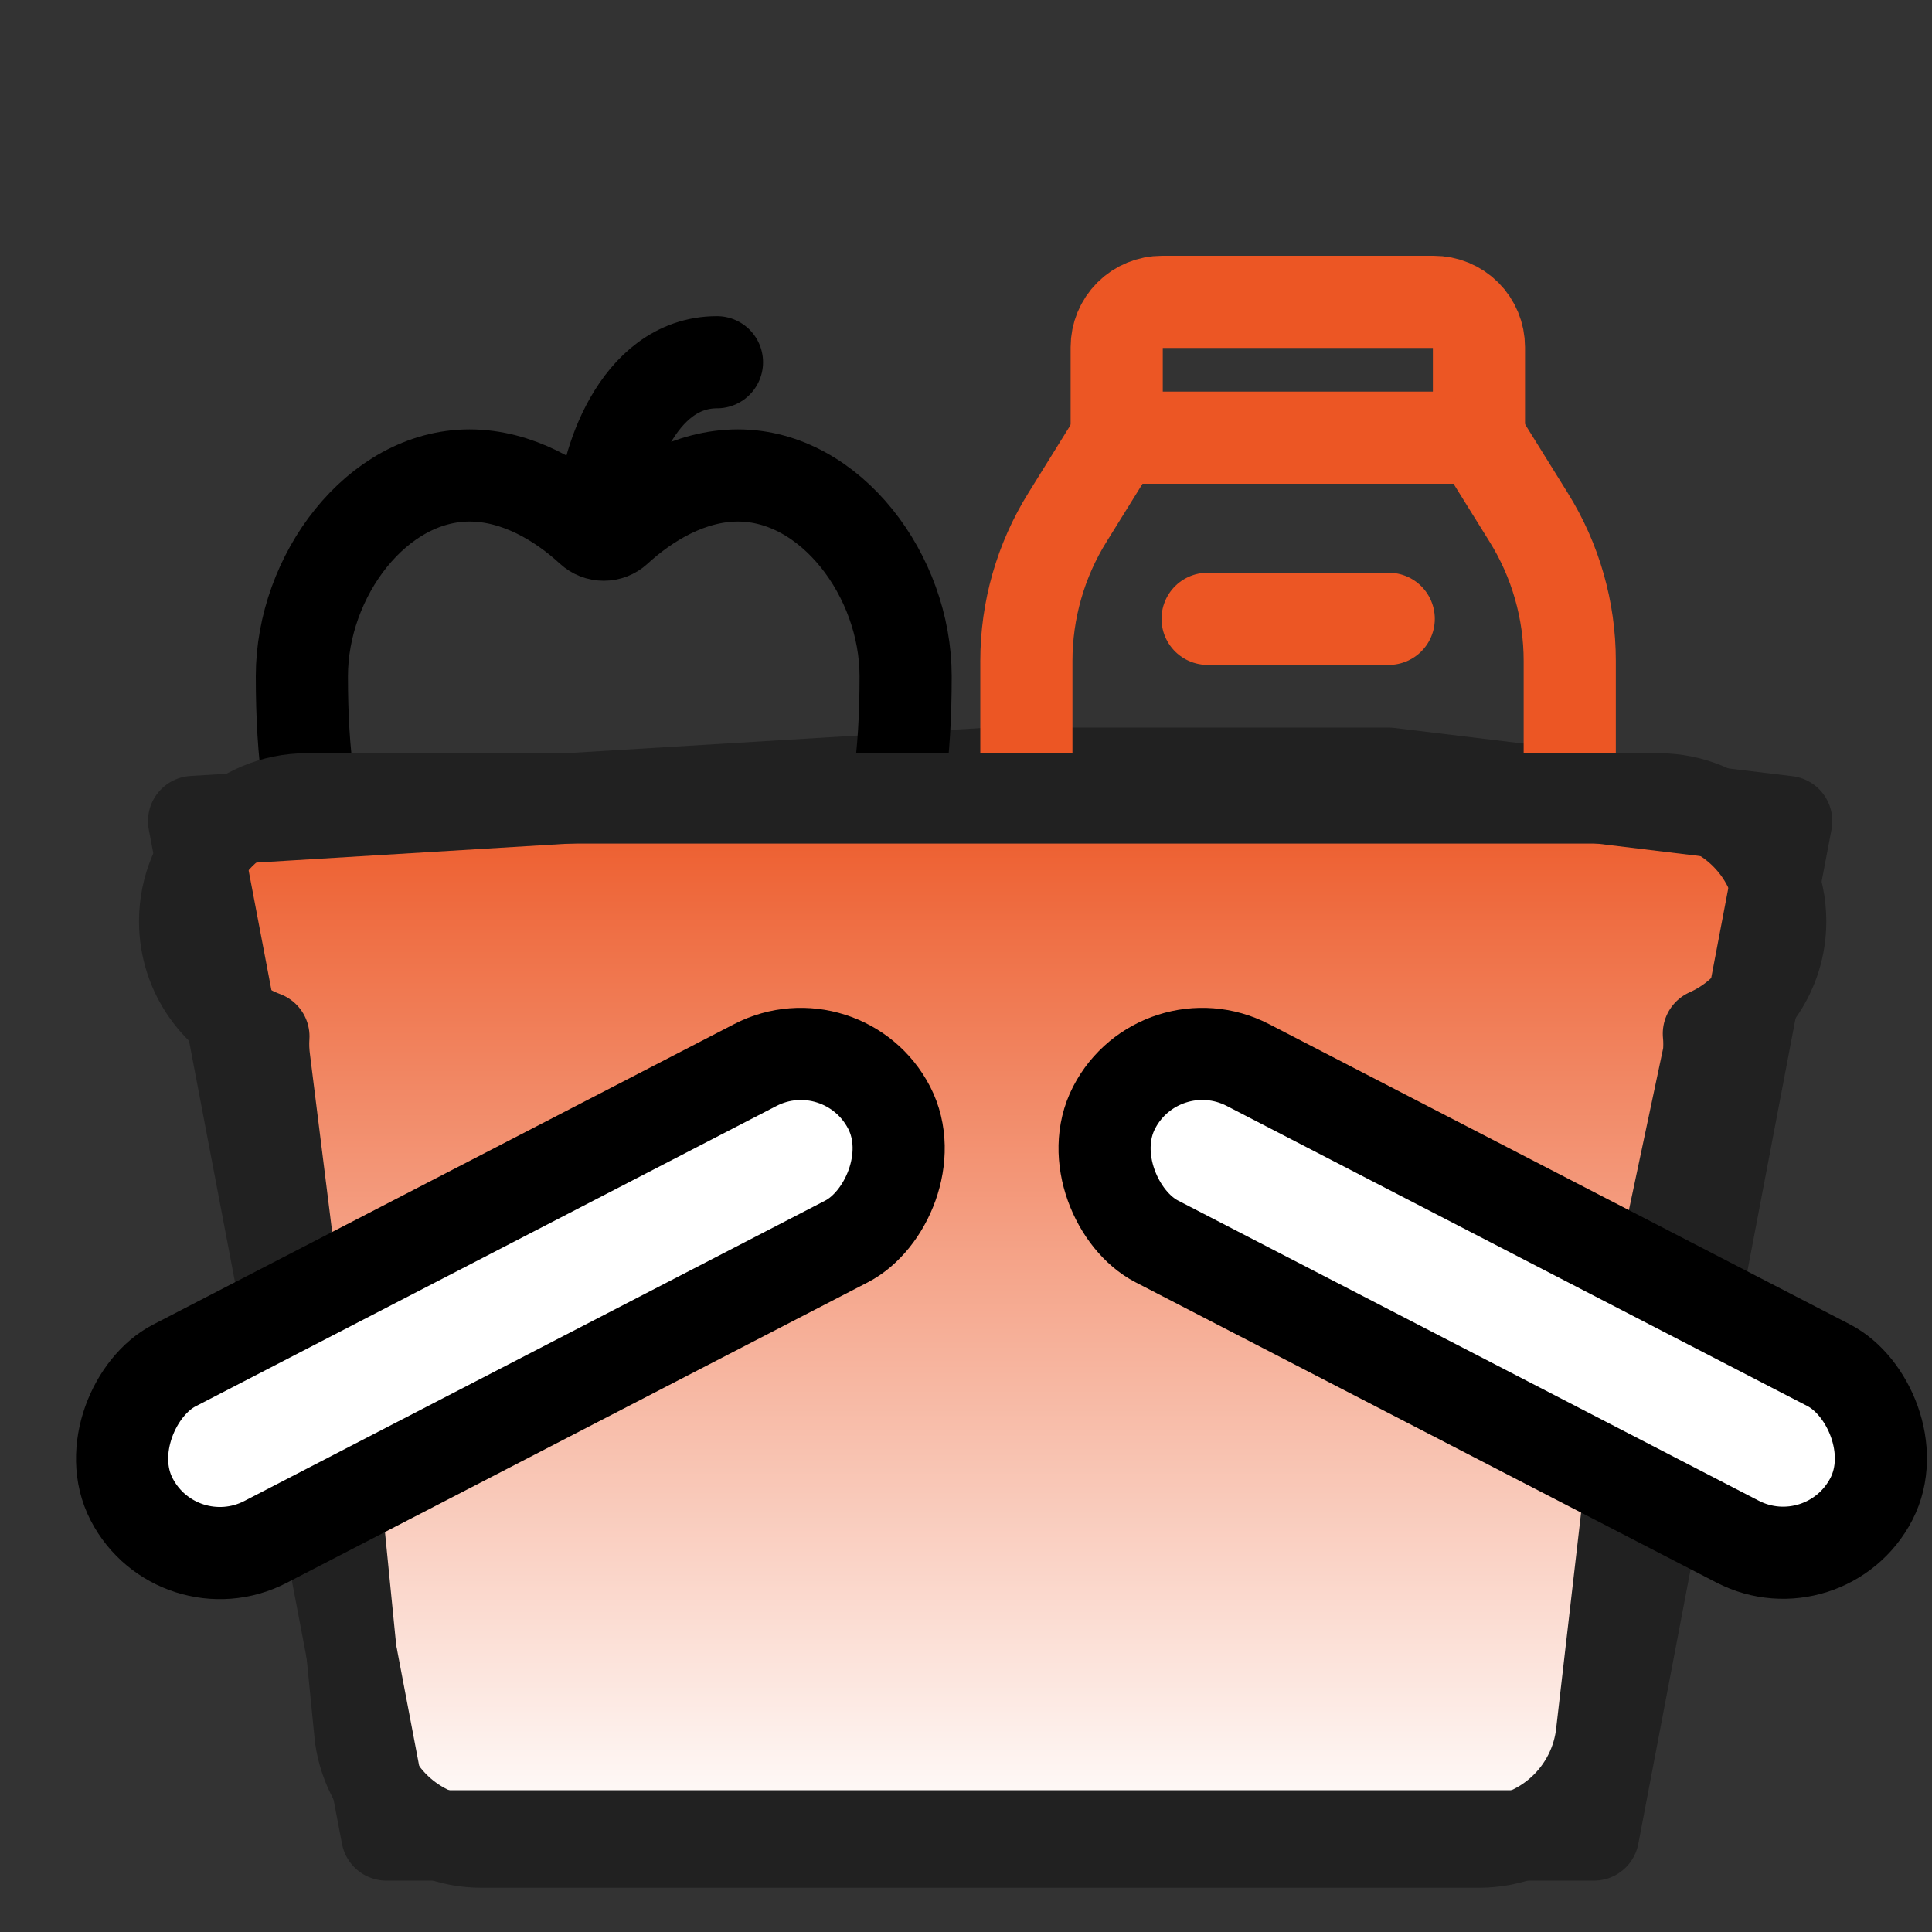 <svg width="20" height="20" viewBox="0 0 20 20" fill="none" xmlns="http://www.w3.org/2000/svg">
<rect x="0" y="0" width="20" height="20" fill="#333333" stroke="none"/>
<path d="M2 8.5L10.25 8H14.375L18.5 8.5L16.5 19H4L2 8.5Z" fill="url(#paint0_linear_395_1131)" stroke="#212121" stroke-width="0.936" stroke-linecap="round" stroke-linejoin="round"/>
<path d="M3.197 8.125C3.145 7.776 3.125 7.407 3.125 7C3.125 5.961 3.902 4.922 4.861 4.922C5.356 4.922 5.803 5.193 6.119 5.484C6.155 5.517 6.201 5.535 6.25 5.535C6.299 5.535 6.345 5.517 6.381 5.484C6.698 5.193 7.144 4.922 7.639 4.922C8.598 4.922 9.375 5.961 9.375 7C9.375 7.408 9.355 7.776 9.303 8.125" stroke="black" stroke-width="0.954" stroke-linejoin="round"/>
<path d="M6.25 5.312C6.25 4.844 6.589 3.75 7.422 3.75" stroke="black" stroke-width="0.954" stroke-linecap="round" stroke-linejoin="round"/>
<path d="M11.56 4.531H15.31V3.594C15.31 3.469 15.261 3.35 15.173 3.262C15.085 3.174 14.966 3.125 14.841 3.125H12.029C11.905 3.125 11.785 3.174 11.697 3.262C11.609 3.35 11.56 3.469 11.56 3.594V4.531Z" stroke="#EC5624" stroke-width="0.954" stroke-linecap="round" stroke-linejoin="round"/>
<path d="M15.312 4.531L15.825 5.356C16.103 5.802 16.25 6.317 16.25 6.842V8.125M11.562 4.531L11.05 5.356C10.772 5.802 10.625 6.317 10.625 6.842V8.125" stroke="#EC5624" stroke-width="0.954" stroke-linecap="round" stroke-linejoin="round"/>
<path d="M12.501 6.406H14.376" stroke="#EC5624" stroke-width="0.954" stroke-linecap="round" stroke-linejoin="round"/>
<path d="M16.848 15.577L16.577 17.923C16.514 18.575 15.966 19.074 15.311 19.074H4.984C4.35 19.074 3.813 18.606 3.725 17.978L3.497 15.679M17.166 13.352L17.681 10.919C17.688 10.845 17.688 10.771 17.681 10.7C18.127 10.502 18.438 10.056 18.438 9.537C18.438 8.835 17.869 8.265 17.166 8.265H3.179C2.477 8.265 1.907 8.835 1.907 9.537C1.907 10.083 2.252 10.549 2.736 10.729C2.73 10.813 2.734 10.898 2.746 10.985L3.022 13.193" stroke="#212121" stroke-width="0.936" stroke-linecap="round" stroke-linejoin="round"/>
<rect x="8.732" y="10.553" width="2.056" height="8.828" rx="1.028" transform="rotate(62.655 8.732 10.553)" fill="white" stroke="black" stroke-width="0.954" stroke-linejoin="round"/>
<rect width="2.056" height="8.828" rx="1.028" transform="matrix(-0.459 0.888 0.888 0.459 12.005 10.553)" fill="white" stroke="black" stroke-width="0.954" stroke-linejoin="round"/>
<defs>
<linearGradient id="paint0_linear_395_1131" x1="10.25" y1="8" x2="10.25" y2="19" gradientUnits="userSpaceOnUse">
<stop stop-color="#EC5624"/>
<stop offset="1" stop-color="white"/>
</linearGradient>
</defs>
</svg>
